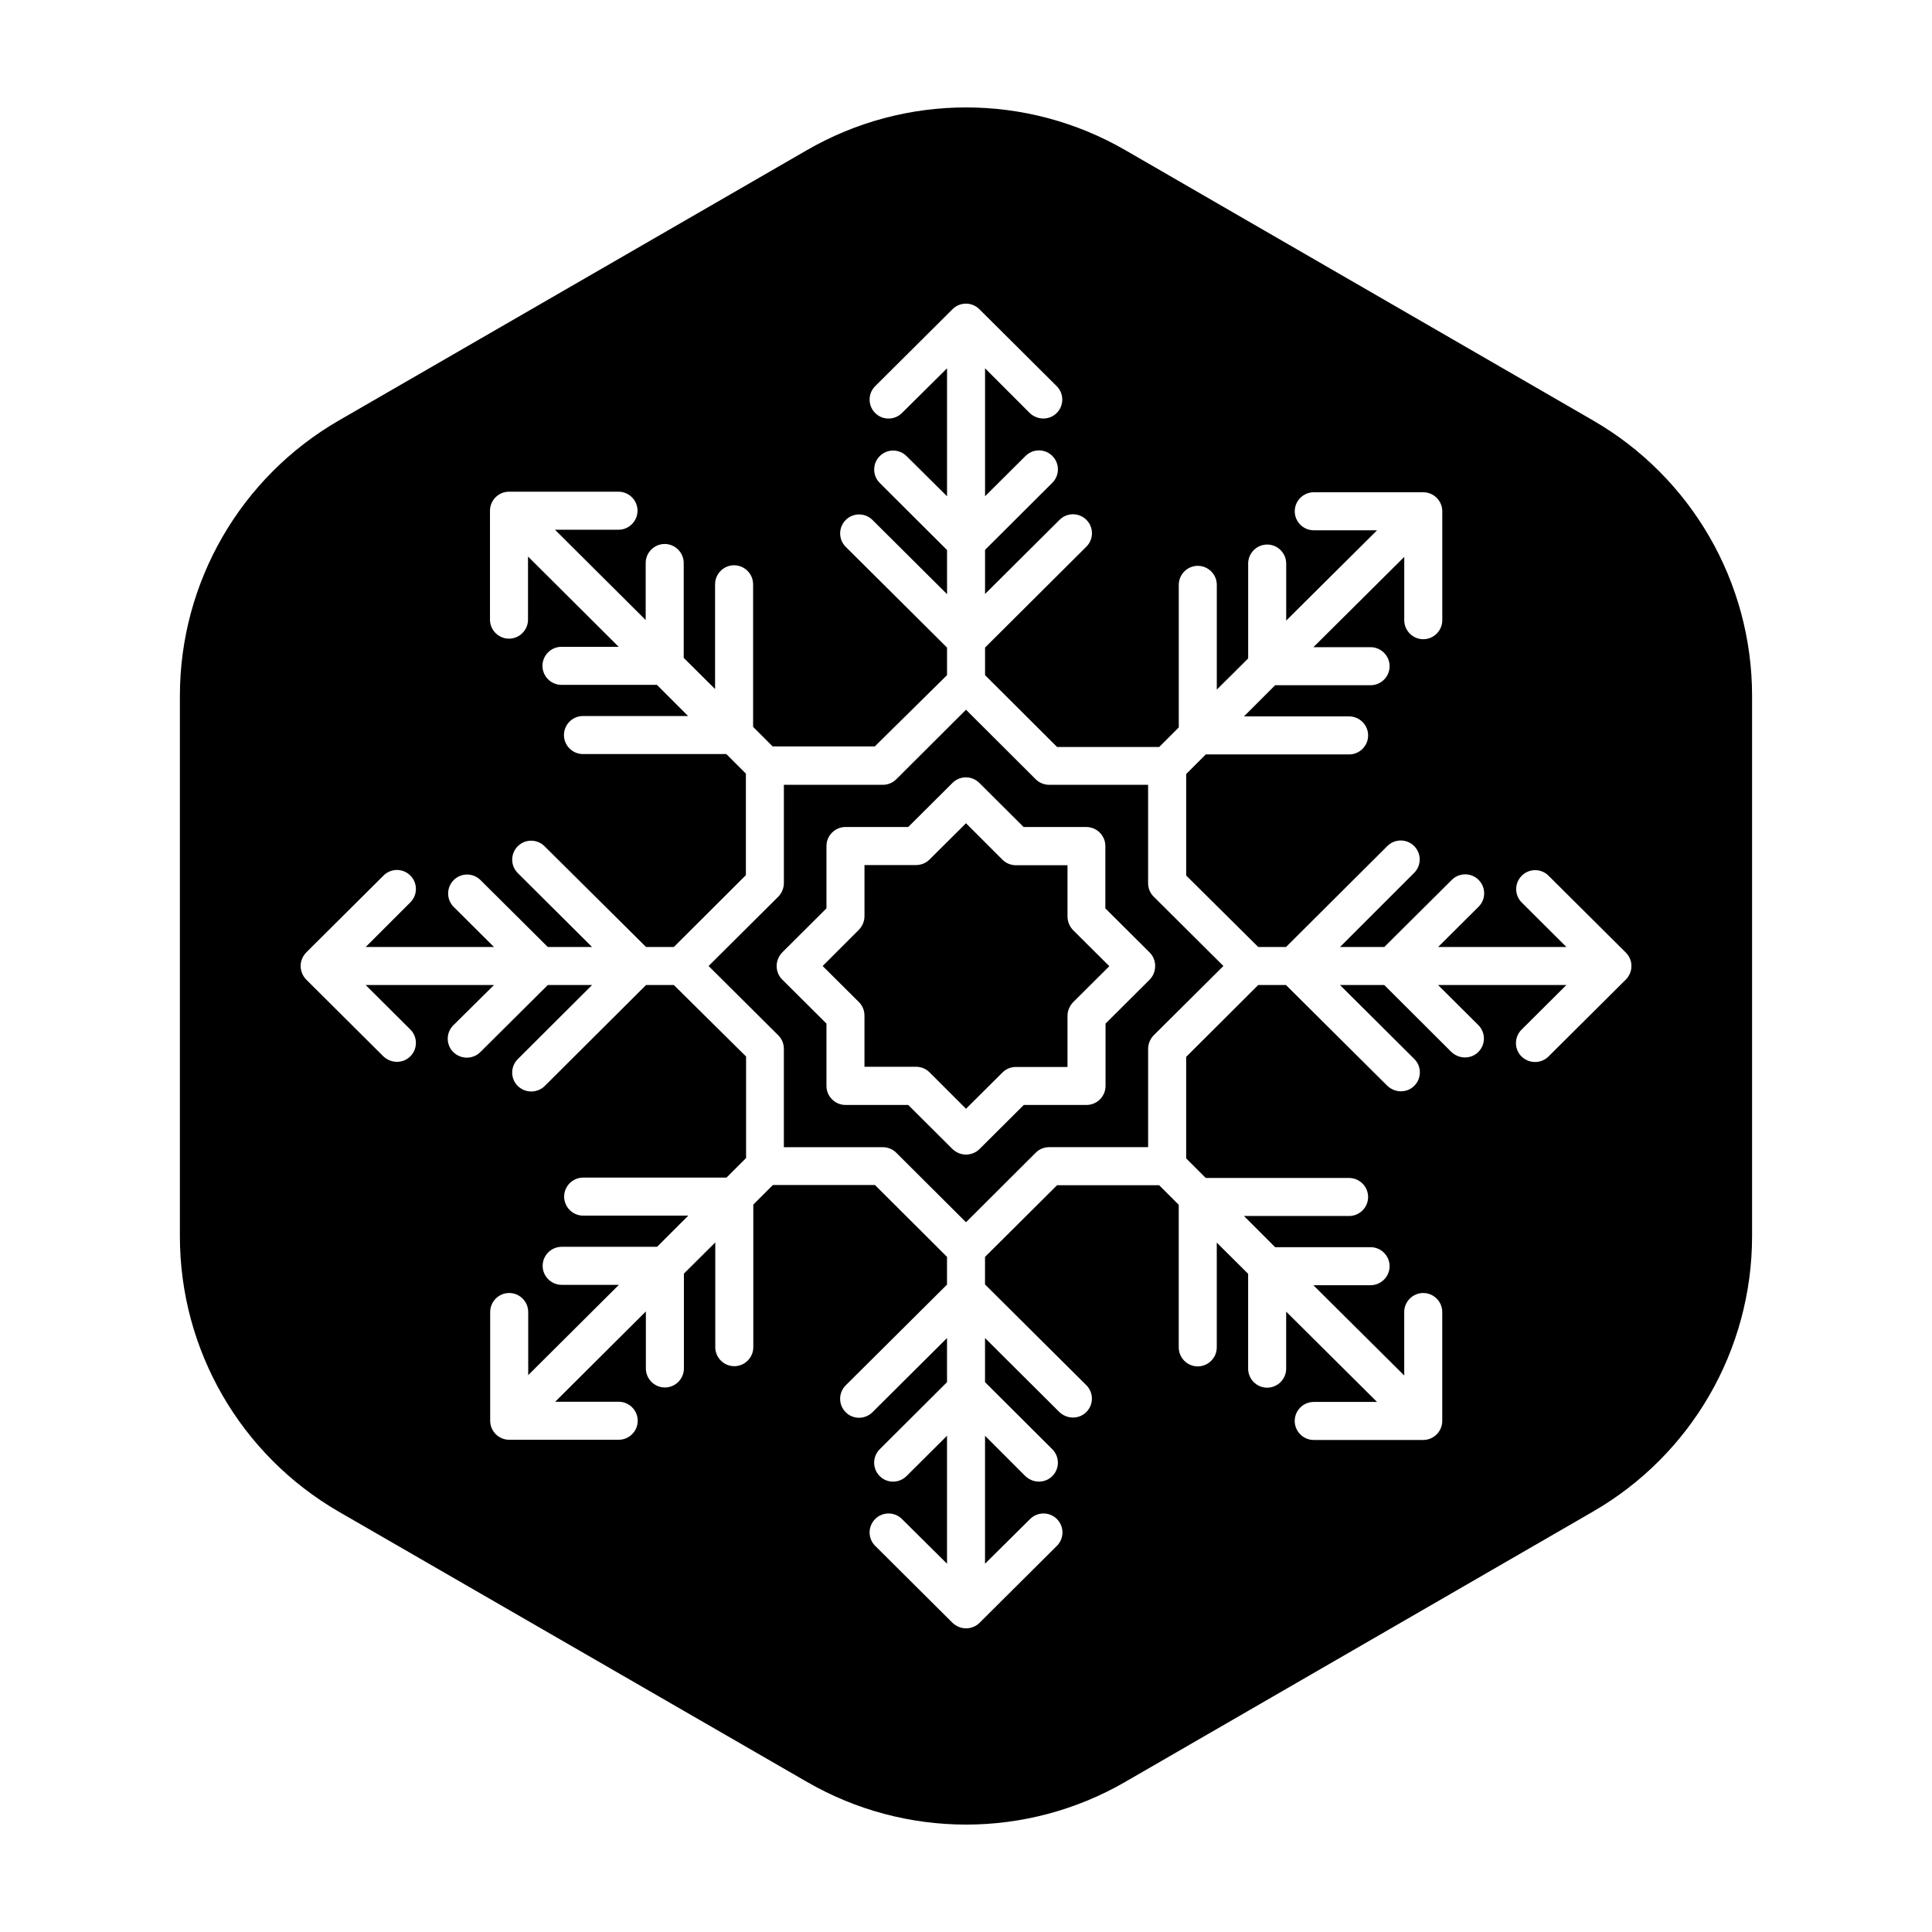 <?xml version="1.0" encoding="UTF-8"?>
<!-- Uploaded to: SVG Repo, www.svgrepo.com, Generator: SVG Repo Mixer Tools -->
<svg fill="#000000" width="800px" height="800px" version="1.1" viewBox="144 144 512 512" xmlns="http://www.w3.org/2000/svg">
 <g>
  <path d="m566.16 255.41-123.99-71.645c-26.098-15.062-58.191-15.062-84.289 0l-124.04 71.645c-26.098 15.062-42.168 42.875-42.168 73.004v143.23c0 30.129 16.07 57.938 42.168 73.004l124.04 71.59c26.098 15.062 58.191 15.062 84.289 0l123.98-71.645c26.098-15.062 42.168-42.875 42.168-73.004v-143.18c0-30.125-16.07-57.938-42.168-73zm8.715 148.17-20.504 20.402c-0.957 0.957-2.266 1.461-3.578 1.461-1.309 0-2.57-0.504-3.578-1.461-1.965-1.965-1.965-5.141 0-7.106l11.891-11.836h-34.008l10.68 10.629c1.965 1.965 1.965 5.141 0 7.106-1.008 1.008-2.266 1.461-3.578 1.461-1.258 0-2.57-0.504-3.578-1.461l-17.781-17.734h-11.738l19.699 19.598c1.965 1.965 1.965 5.141 0 7.106-1.008 1.008-2.266 1.461-3.578 1.461-1.258 0-2.57-0.504-3.578-1.461l-26.852-26.703h-7.356l-19.094 19.043v26.902l5.188 5.188h37.988c2.769 0 5.039 2.266 5.039 5.039 0 2.769-2.266 5.039-5.039 5.039h-27.859l8.262 8.262h25.293c2.769 0 5.039 2.266 5.039 5.039 0 2.769-2.266 5.039-5.039 5.039h-15.164l24.082 23.93-0.004-16.824c0-2.769 2.266-5.039 5.039-5.039 2.769 0 5.039 2.266 5.039 5.039v28.867c0 2.769-2.266 5.039-5.039 5.039h-29.02c-2.769 0-5.039-2.266-5.039-5.039 0-2.769 2.266-5.039 5.039-5.039h16.777l-24.082-23.93v15.113c0 2.769-2.266 5.039-5.039 5.039-2.769 0-5.039-2.266-5.039-5.039v-25.141l-8.312-8.262v27.762c0 2.769-2.266 5.039-5.039 5.039-2.769 0-5.039-2.266-5.039-5.039v-37.785l-5.188-5.188h-27.055l-19.094 18.992v7.305l26.852 26.703c1.965 1.965 1.965 5.141 0 7.106-1.008 1.008-2.266 1.461-3.578 1.461-1.258 0-2.57-0.504-3.578-1.461l-19.695-19.602v11.688l17.836 17.785c1.965 1.965 1.965 5.141 0 7.106-1.008 1.008-2.266 1.461-3.578 1.461-1.258 0-2.57-0.504-3.578-1.461l-10.68-10.684v33.906l11.941-11.84c1.965-1.965 5.141-1.965 7.106 0 1.965 1.965 1.965 5.141 0 7.106l-20.504 20.402c-0.957 0.957-2.266 1.461-3.578 1.461-1.309 0-2.57-0.504-3.578-1.461l-20.504-20.402c-1.965-1.965-1.965-5.141 0-7.106 1.965-1.965 5.141-1.965 7.106 0l11.938 11.84v-33.906l-10.73 10.68c-1.965 1.965-5.188 1.965-7.106 0-1.965-1.965-1.965-5.141 0-7.106l17.836-17.781v-11.688l-19.75 19.648c-1.965 1.965-5.188 1.965-7.106 0-1.965-1.965-1.965-5.141 0-7.106l26.852-26.703 0.004-7.352-19.094-19.043h-27.055l-5.188 5.188v37.785c0 2.769-2.266 5.039-5.039 5.039-2.769 0-5.039-2.266-5.039-5.039v-27.762l-8.312 8.262v25.141c0 2.769-2.266 5.039-5.039 5.039-2.769 0-5.039-2.266-5.039-5.039v-15.113l-24.031 23.93h16.828c2.769 0 5.039 2.266 5.039 5.039 0 2.769-2.266 5.039-5.039 5.039h-29.02c-2.769 0-5.039-2.266-5.039-5.039v-28.816c0-2.769 2.266-5.039 5.039-5.039 2.769 0 5.039 2.266 5.039 5.039v16.727l24.031-23.93h-15.164c-2.769 0-5.039-2.266-5.039-5.039 0-2.769 2.266-5.039 5.039-5.039h25.293l8.262-8.262h-27.859c-2.769 0-5.039-2.266-5.039-5.039 0-2.769 2.266-5.039 5.039-5.039h37.988l5.188-5.188v-26.902l-19.148-18.945h-7.356l-26.852 26.754c-0.957 0.957-2.266 1.461-3.578 1.461-1.309 0-2.57-0.504-3.578-1.461-1.965-1.965-1.965-5.141 0-7.106l19.699-19.648h-11.738l-17.887 17.785c-0.957 0.957-2.266 1.461-3.578 1.461-1.309 0-2.57-0.504-3.578-1.461-1.965-1.965-1.965-5.141 0-7.106l10.785-10.68h-34.008l11.84 11.789c1.965 1.965 1.965 5.141 0 7.106-1.008 1.008-2.266 1.461-3.578 1.461-1.258 0-2.57-0.504-3.578-1.461l-20.504-20.402c-0.855-0.91-1.41-2.168-1.41-3.527s0.555-2.621 1.461-3.578l20.504-20.402c1.965-1.965 5.141-1.965 7.106 0 1.965 1.965 1.965 5.141 0 7.106l-11.84 11.836h34.008l-10.68-10.629c-1.965-1.965-1.965-5.141 0-7.106 1.965-1.965 5.141-1.965 7.106 0l17.832 17.734h11.738l-19.699-19.598c-1.965-1.965-1.965-5.141 0-7.106 1.965-1.965 5.141-1.965 7.106 0l26.902 26.703h7.356l19.094-19.043v-26.902l-5.188-5.188h-37.988c-2.769 0-5.039-2.266-5.039-5.039 0-2.769 2.266-5.039 5.039-5.039h27.859l-8.262-8.262h-25.293c-2.769 0-5.039-2.266-5.039-5.039 0-2.769 2.266-5.039 5.039-5.039h15.164l-24.031-23.93v16.727c0 2.769-2.266 5.039-5.039 5.039-2.769 0-5.039-2.266-5.039-5.039v-28.867c0-2.769 2.266-5.039 5.039-5.039h29.02c2.769 0 5.039 2.266 5.039 5.039 0 2.769-2.266 5.039-5.039 5.039h-16.828l24.031 23.93v-15.113c0-2.769 2.266-5.039 5.039-5.039 2.769 0 5.039 2.266 5.039 5.039v25.141l8.312 8.262v-27.762c0-2.769 2.266-5.039 5.039-5.039 2.769 0 5.039 2.266 5.039 5.039v37.785l5.188 5.188h27.055l19.148-18.895v-7.305l-26.852-26.703c-1.965-1.965-1.965-5.141 0-7.106 1.965-1.965 5.141-1.965 7.106 0l19.75 19.648v-11.688l-17.836-17.785c-1.965-1.965-1.965-5.141 0-7.106s5.141-1.965 7.106 0l10.727 10.637v-33.906l-11.941 11.84c-1.965 1.965-5.188 1.965-7.106 0-1.965-1.965-1.965-5.141 0-7.106l20.504-20.402c1.965-1.965 5.141-1.965 7.106 0l20.504 20.402c1.965 1.965 1.965 5.141 0 7.106-1.008 1.008-2.266 1.461-3.578 1.461-1.258 0-2.57-0.504-3.578-1.461l-11.836-11.84v33.906l10.73-10.68c1.965-1.965 5.141-1.965 7.106 0s1.965 5.141 0 7.106l-17.836 17.781v11.688l19.75-19.648c1.965-1.965 5.141-1.965 7.106 0s1.965 5.141 0 7.106l-26.855 26.75v7.305l19.094 19.043h27.055l5.188-5.188v-37.785c0-2.769 2.266-5.039 5.039-5.039 2.769 0 5.039 2.266 5.039 5.039v27.762l8.312-8.262v-25.141c0-2.769 2.266-5.039 5.039-5.039 2.769 0 5.039 2.266 5.039 5.039v15.113l24.082-23.93h-16.777c-2.769 0-5.039-2.266-5.039-5.039 0-2.769 2.266-5.039 5.039-5.039h29.02c2.769 0 5.039 2.266 5.039 5.039v28.867c0 2.769-2.266 5.039-5.039 5.039-2.769 0-5.039-2.266-5.039-5.039v-16.777l-24.082 23.93h15.164c2.769 0 5.039 2.266 5.039 5.039 0 2.769-2.266 5.039-5.039 5.039h-25.293l-8.262 8.262h27.859c2.769 0 5.039 2.266 5.039 5.039 0 2.769-2.266 5.039-5.039 5.039h-37.988l-5.188 5.188v26.902l19.098 18.945h7.356l26.852-26.754c1.965-1.965 5.141-1.965 7.106 0 1.965 1.965 1.965 5.141 0 7.106l-19.648 19.648h11.738l17.887-17.785c1.965-1.965 5.141-1.965 7.106 0 1.965 1.965 1.965 5.141 0 7.106l-10.734 10.68h34.008l-11.84-11.789c-1.965-1.965-1.965-5.141 0-7.106 1.965-1.965 5.141-1.965 7.106 0l20.504 20.402c0.906 0.91 1.461 2.168 1.461 3.531 0 1.359-0.555 2.617-1.461 3.574z"/>
  <path d="m448.26 378.03v-26.047h-26.199c-1.309 0-2.621-0.504-3.578-1.461l-18.484-18.438-18.488 18.438c-0.957 0.957-2.215 1.461-3.578 1.461h-26.199v26.047c0 1.359-0.555 2.621-1.461 3.578l-18.492 18.391 18.488 18.391c0.957 0.957 1.461 2.215 1.461 3.578v26.047h26.199c1.309 0 2.621 0.504 3.578 1.461l18.492 18.434 18.488-18.438c0.957-0.957 2.215-1.461 3.578-1.461h26.199v-26.047c0-1.359 0.555-2.621 1.461-3.578l18.488-18.387-18.488-18.391c-0.961-0.957-1.465-2.215-1.465-3.578zm0.457 25.543-11.738 11.688v16.523c0 2.769-2.266 5.039-5.039 5.039h-16.625l-11.738 11.688c-0.957 0.957-2.266 1.461-3.578 1.461-1.309 0-2.57-0.504-3.578-1.461l-11.738-11.688h-16.625c-2.769 0-5.039-2.266-5.039-5.039v-16.523l-11.738-11.688c-0.957-0.957-1.461-2.215-1.461-3.578 0-1.359 0.555-2.621 1.461-3.578l11.738-11.688v-16.523c0-2.769 2.266-5.039 5.039-5.039h16.625l11.738-11.688c1.965-1.965 5.141-1.965 7.106 0l11.738 11.688h16.625c2.769 0 5.039 2.266 5.039 5.039v16.523l11.738 11.688c0.957 0.957 1.461 2.215 1.461 3.578 0 1.363-0.504 2.621-1.41 3.578z"/>
  <path d="m426.9 386.85v-13.551h-13.652c-1.309 0-2.621-0.504-3.578-1.461l-9.672-9.672-9.672 9.621c-0.957 0.957-2.215 1.461-3.578 1.461h-13.652v13.551c0 1.359-0.555 2.621-1.461 3.578l-9.625 9.625 9.621 9.574c0.957 0.957 1.461 2.215 1.461 3.578v13.551h13.652c1.309 0 2.621 0.504 3.578 1.461l9.676 9.672 9.672-9.621c0.957-0.957 2.215-1.461 3.578-1.461h13.652v-13.551c0-1.359 0.555-2.621 1.461-3.578l9.621-9.574-9.621-9.574c-0.957-1.008-1.461-2.316-1.461-3.629z"/>
 </g>
</svg>